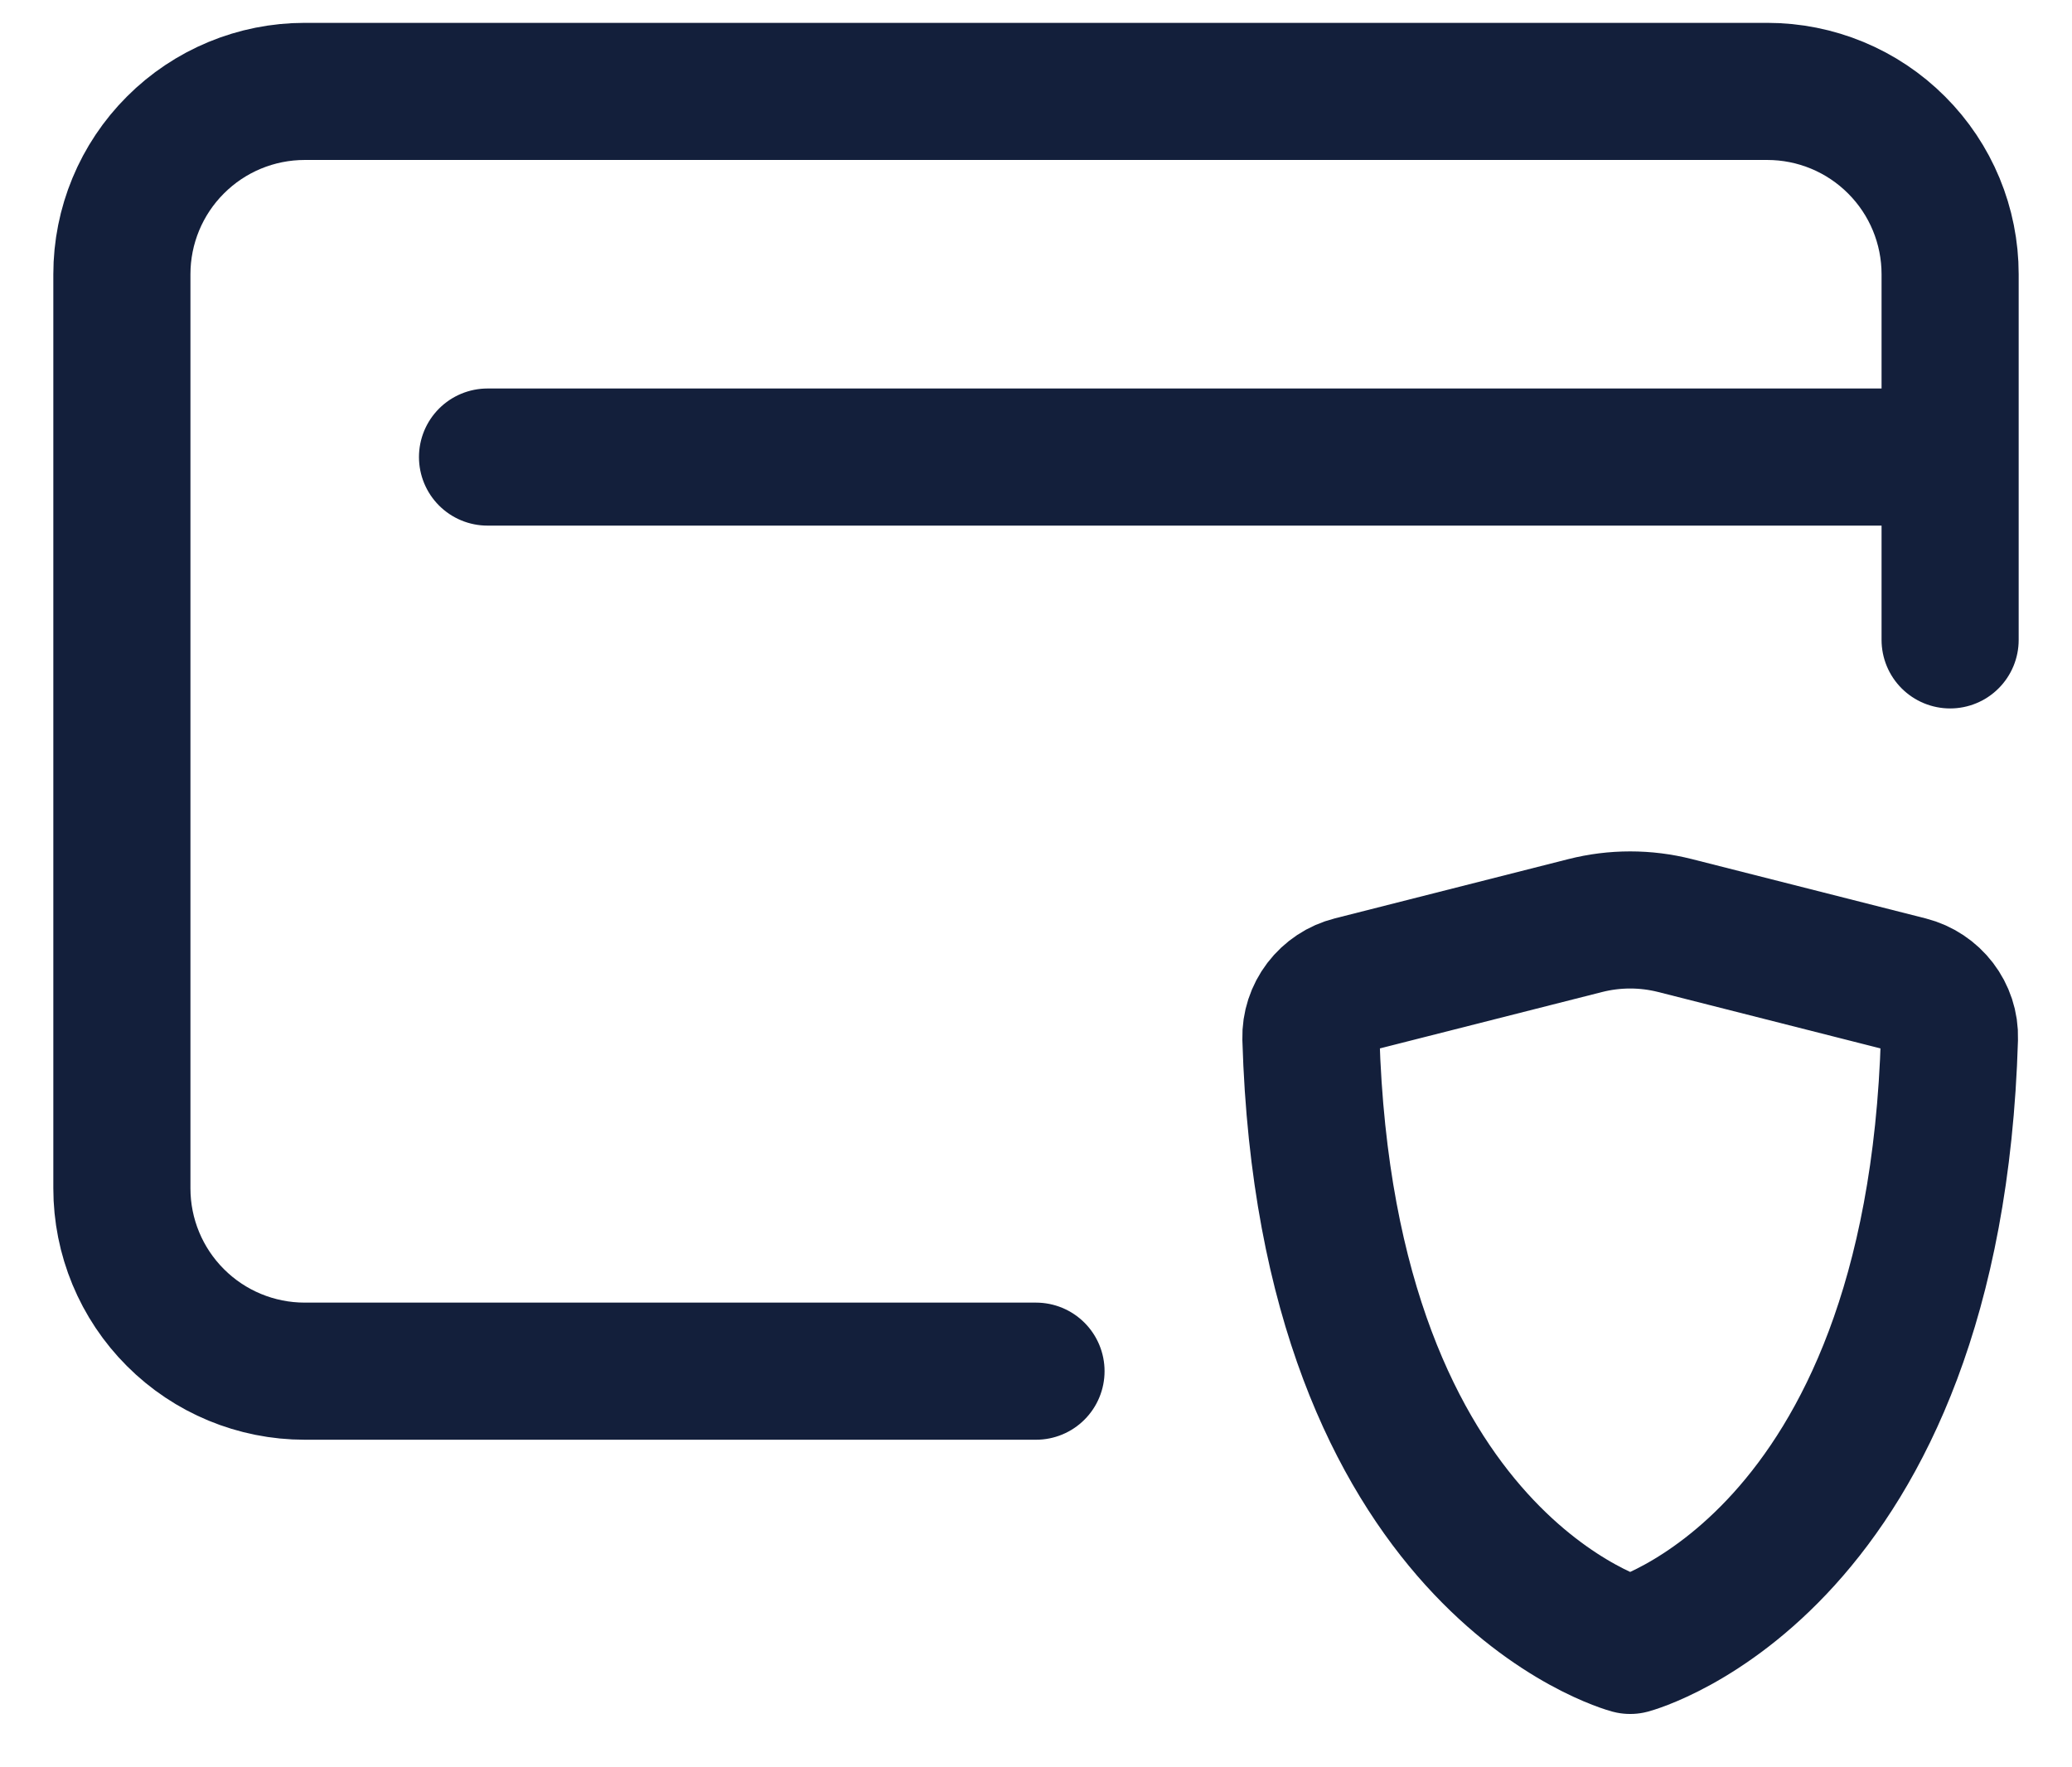 <svg width="34" height="29" viewBox="0 0 34 29" fill="none" xmlns="http://www.w3.org/2000/svg">
<g id="Group">
<path id="Vector" d="M32 7.5V4.5C32 3.704 31.684 2.941 31.121 2.379C30.559 1.816 29.796 1.5 29 1.5H5C4.204 1.5 3.441 1.816 2.879 2.379C2.316 2.941 2 3.704 2 4.5V19.5C2 20.296 2.316 21.059 2.879 21.621C3.441 22.184 4.204 22.5 5 22.5H17M32 7.5H8M32 7.5V10.5" stroke="#131F3B" stroke-width="2.25" stroke-linecap="round" stroke-linejoin="round"/>
<path id="Vector_2" d="M27.488 15.188L31.322 16.161C31.721 16.263 32.002 16.626 31.989 17.037C31.732 25.674 26.75 27 26.75 27C26.75 27 21.768 25.674 21.511 17.037C21.506 16.837 21.57 16.642 21.691 16.483C21.813 16.323 21.984 16.21 22.178 16.161L26.012 15.188C26.497 15.065 27.003 15.065 27.488 15.188Z" stroke="#131F3B" stroke-width="2.25" stroke-linecap="round" stroke-linejoin="round"/>
</g>
</svg>
